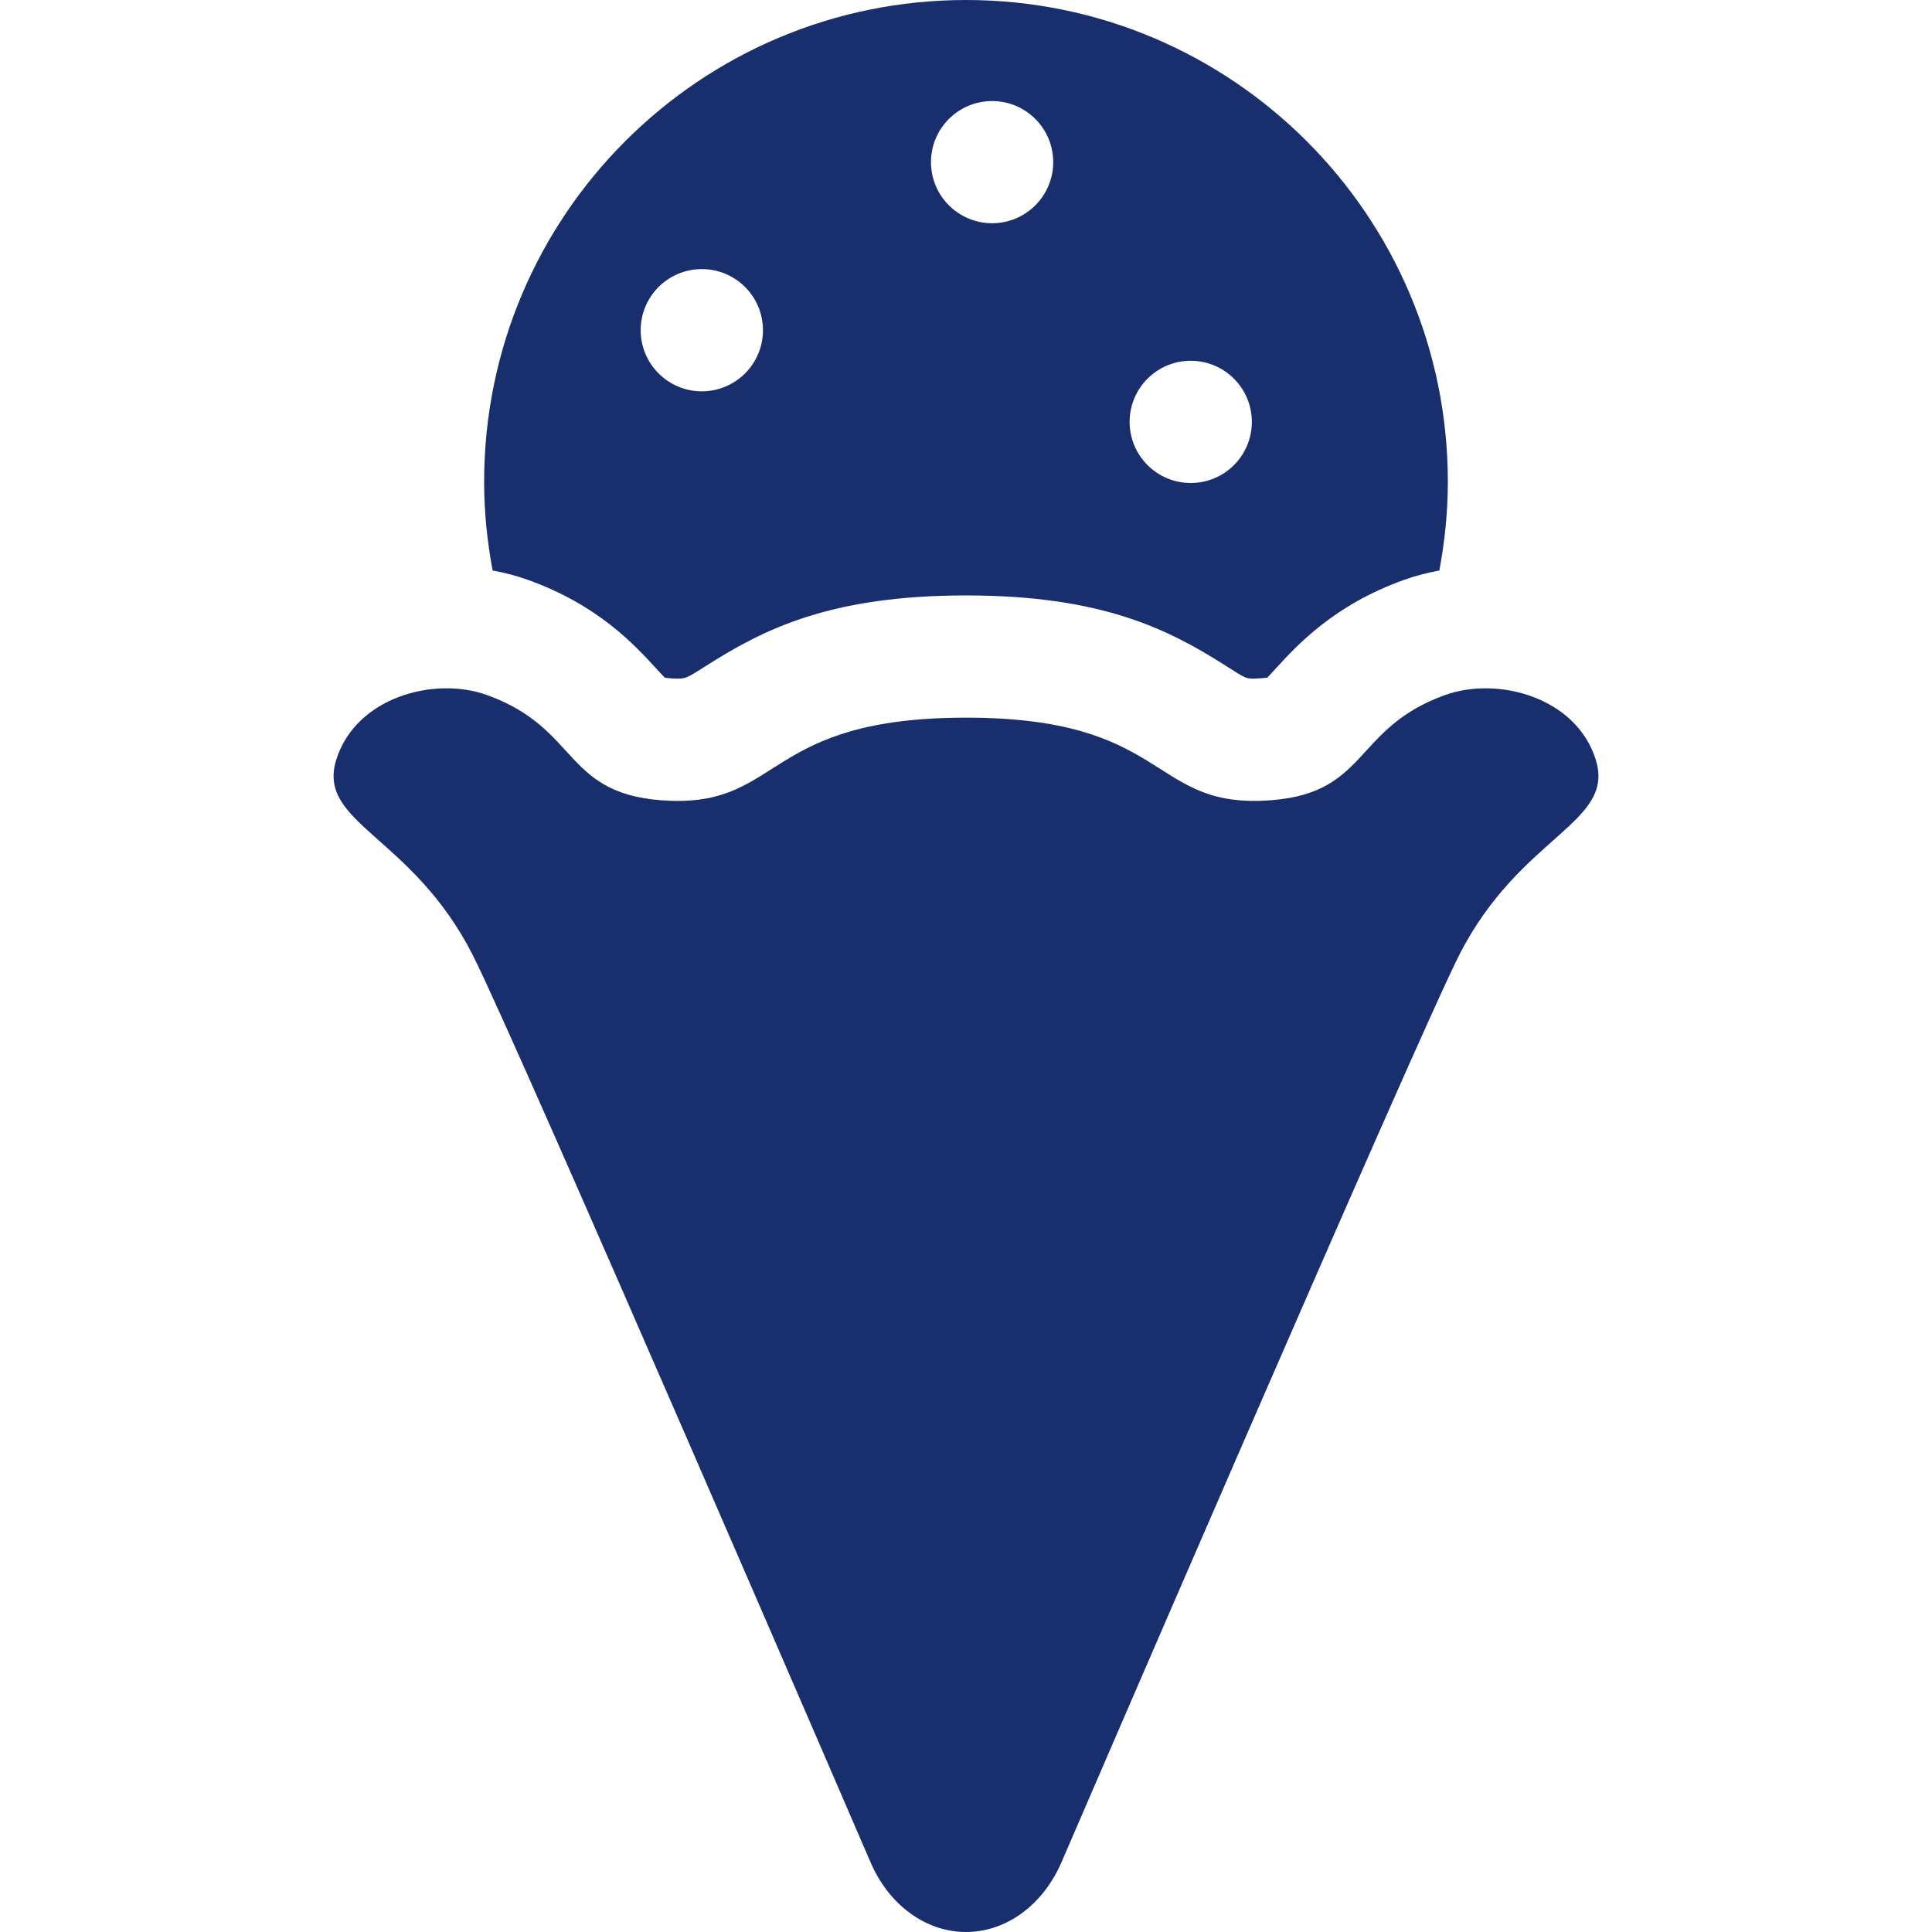 <!--?xml version="1.0" encoding="utf-8"?-->
<!-- Generator: Adobe Illustrator 15.1.0, SVG Export Plug-In . SVG Version: 6.00 Build 0)  -->

<svg version="1.1" id="_x32_" xmlns="http://www.w3.org/2000/svg" xmlns:xlink="http://www.w3.org/1999/xlink" x="0px" y="0px" width="512px" height="512px" viewBox="0 0 512 512" style="width: 16px; height: 16px; opacity: 1;" xml:space="preserve">
<style type="text/css">

	.st0{fill:#4B4B4B;}

</style>
<g>
	<path class="st0" d="M230.816,493.781C235.722,504.969,245.425,512,256.003,512c10.563,0,20.25-7.031,25.188-18.219
		c0,0,93.875-217.719,105.469-240.594c16.25-32,41.625-34.938,36.188-52c-5.219-16.375-25.844-22.031-39.875-17
		c-25.094,9-19.938,27-48.719,28.031c-29.563,1-25.094-22.031-78.25-22.031s-48.688,23.031-78.25,22.031
		c-28.781-1.031-23.625-19.031-48.719-28.031c-14.031-5.031-34.656,0.625-39.875,17c-5.469,17.063,19.938,20,36.172,52
		C136.925,276.063,230.816,493.781,230.816,493.781z" style="fill: rgb(25, 46, 109);"></path>
	<path class="st0" d="M256.003,0C185.472,0,128.3,57.188,128.3,127.688c0,8.047,0.828,15.875,2.25,23.5
		c3.219,0.594,6.359,1.406,9.406,2.5c18.531,6.656,28.141,17.156,33.891,23.406c0.75,0.813,1.672,1.844,2.344,2.5
		c0.547,0.094,1.422,0.188,2.703,0.25c0.172,0,0.328,0,0.469,0c2.438,0,2.734-0.188,7.734-3.375
		c14.875-9.438,32.422-18.672,68.906-18.672c36.469,0,54.031,9.234,68.891,18.672c5.266,3.359,5.313,3.375,7.422,3.375
		c0.016,0,0.031,0,0.063,0c1.75-0.063,2.828-0.156,3.453-0.25c0.656-0.672,1.578-1.688,2.313-2.5
		c5.75-6.25,15.375-16.75,33.891-23.406c3.047-1.094,6.203-1.891,9.406-2.5c1.422-7.625,2.25-15.453,2.25-23.5
		C383.691,57.188,326.503,0,256.003,0z M185.988,103.703c-8.938,0-16.203-7.25-16.203-16.203c0-8.938,7.266-16.188,16.203-16.188
		c8.953,0,16.203,7.25,16.203,16.188C202.191,96.453,194.941,103.703,185.988,103.703z M262.925,59.156
		c-8.953,0-16.203-7.25-16.203-16.188s7.25-16.188,16.203-16.188c8.938,0,16.188,7.25,16.188,16.188S271.863,59.156,262.925,59.156z
		 M315.566,128c-8.953,0-16.203-7.25-16.203-16.188c0-8.953,7.25-16.203,16.203-16.203c8.938,0,16.188,7.25,16.188,16.203
		C331.753,120.75,324.503,128,315.566,128z" style="fill: rgb(25, 46, 109);"></path>
</g>
</svg>
